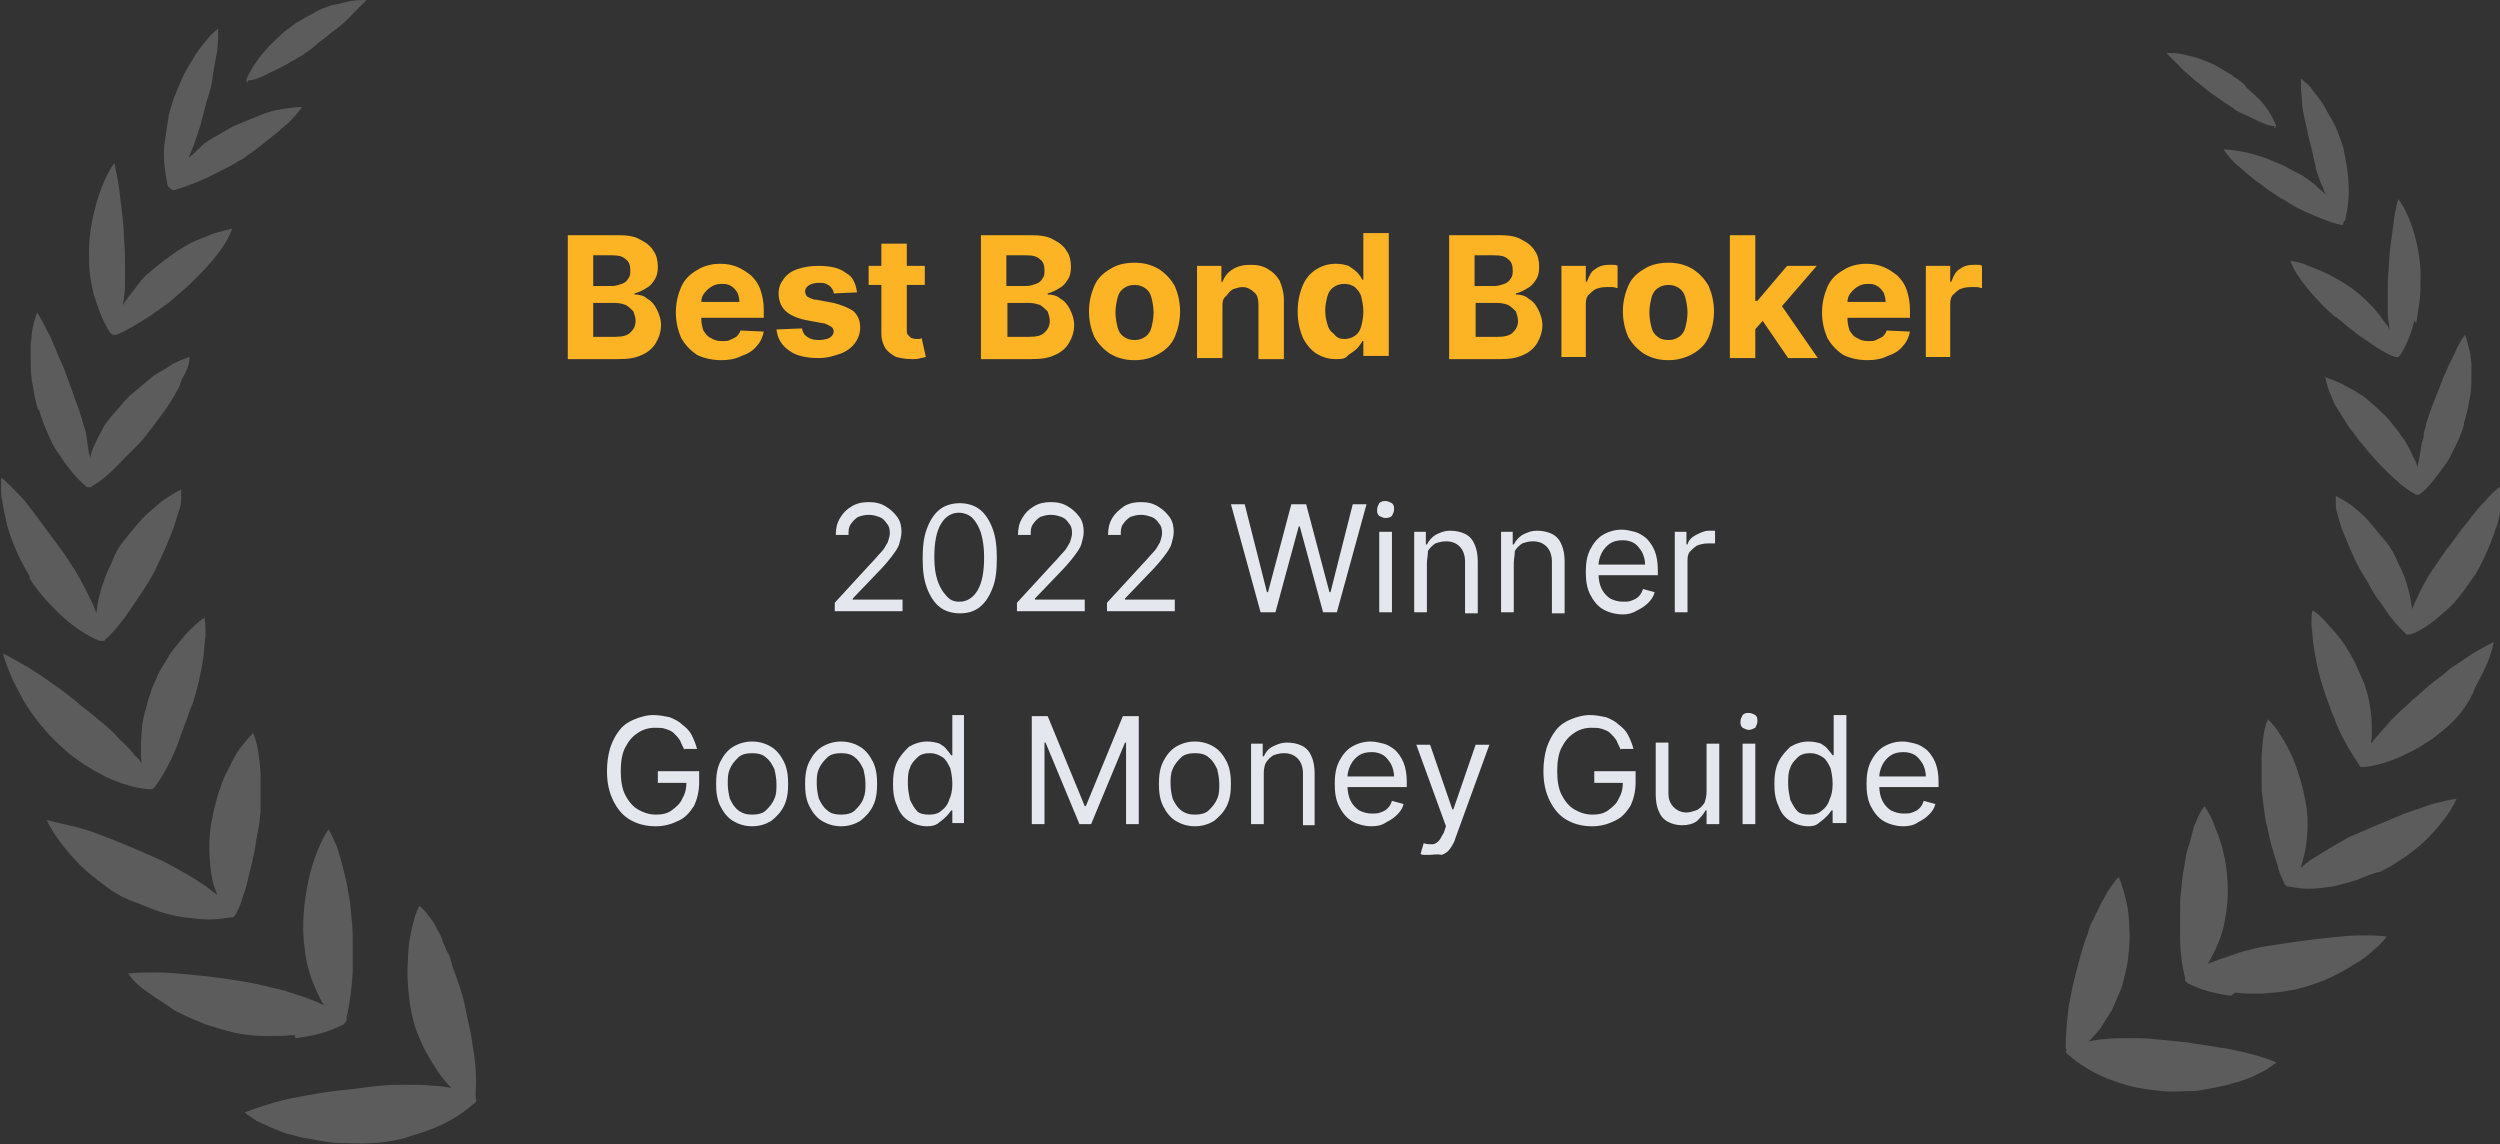 <?xml version="1.0" encoding="utf-8"?>
<!-- Generator: Adobe Illustrator 25.4.1, SVG Export Plug-In . SVG Version: 6.00 Build 0)  -->
<svg version="1.1" id="Layer_1" xmlns="http://www.w3.org/2000/svg" xmlns:xlink="http://www.w3.org/1999/xlink" x="0px" y="0px"
	 viewBox="0 0 236 108" style="enable-background:new 0 0 236 108;" xml:space="preserve">
<rect x="0" y="0" width="236" height="108" fill="#333333" stroke="none"/>
<style type="text/css">
	.st0{opacity:0.2;fill:#FFFFFF;enable-background:new    ;}
	.st1{fill:#FCB425;}
	.st2{fill:#E5E7EE;}
</style>
<path class="st0" d="M45,103.9c0,0-0.2,0.3-0.3,0.3c-1,0.9-2.4,1.8-4,2.4c-0.8,0.3-1.8,0.6-2.7,0.9c-1,0.2-2,0.4-2.9,0.4
	c-1,0.1-2,0-3.1,0c-0.5,0-1.1-0.1-1.7-0.2c-0.6-0.1-1.1-0.2-1.7-0.3c-0.5-0.1-1.1-0.3-1.6-0.4c-0.5-0.2-1-0.4-1.5-0.6
	c-0.4-0.2-0.9-0.4-1.3-0.6c-0.4-0.3-0.8-0.5-1.1-0.8c0.8-0.3,1.7-0.6,2.7-0.9c1-0.3,2.1-0.5,3.2-0.7c1.1-0.2,2.3-0.4,3.4-0.5
	c1.1-0.1,2.3-0.3,3.4-0.4c0.9-0.1,1.8-0.1,2.6-0.1c0.9,0,1.7,0,2.5,0.1c0.6,0,1.1,0.1,1.7,0.2c-0.4-0.4-0.7-0.8-1.1-1.3
	c-0.4-0.6-0.9-1.4-1.3-2.1c-0.4-0.8-0.7-1.5-1-2.3c-0.3-1-0.5-2-0.6-3c-0.1-1.1-0.2-2.1-0.1-3.1c0-1,0.1-2,0.3-2.9
	c0.2-0.9,0.4-1.8,0.8-2.5c0.2,0.2,0.4,0.4,0.6,0.6c0.2,0.3,0.4,0.5,0.6,0.8c0.2,0.3,0.4,0.6,0.5,0.9c0.2,0.3,0.4,0.7,0.5,1.1
	c0.2,0.4,0.3,0.8,0.5,1.1s0.3,0.8,0.4,1.2c0.3,0.8,0.6,1.6,0.8,2.3c0.3,0.8,0.4,1.6,0.6,2.5c0.2,0.9,0.4,1.7,0.5,2.6
	c0.3,1.6,0.4,3.2,0.3,4.5C44.9,103.6,44.9,103.8,45,103.9L45,103.9z M27.9,98c1.7-0.2,3.2-0.6,4.3-1.2c0.1,0,0.3-0.1,0.4-0.3
	c0.1-0.1,0.2-0.3,0.1-0.4c0.3-1.2,0.5-2.8,0.6-4.3c0-0.8,0-1.7,0-2.5s0-1.7-0.1-2.5c-0.1-0.8-0.1-1.6-0.3-2.4
	c-0.1-0.8-0.3-1.6-0.5-2.4c-0.2-0.8-0.4-1.5-0.6-2.1c-0.3-0.6-0.5-1.2-0.8-1.6c-0.4,0.6-0.8,1.4-1.1,2.2c-0.3,0.8-0.6,1.7-0.8,2.7
	c-0.4,1.9-0.6,4-0.4,5.9c0.1,0.8,0.2,1.6,0.4,2.3c0.2,0.8,0.5,1.5,0.8,2.2c0.2,0.4,0.4,0.9,0.7,1.3c-0.4-0.2-0.9-0.4-1.4-0.6
	c-0.8-0.3-1.5-0.5-2.4-0.8c-0.8-0.2-1.7-0.4-2.5-0.6c-2-0.4-4.3-0.7-6.4-0.9c-1.1-0.1-2.1-0.2-3.1-0.2c-1,0-1.9,0-2.7,0.1
	c0.4,0.6,1.1,1.3,1.9,1.8c0.8,0.6,1.7,1.1,2.5,1.7c1,0.5,1.9,0.9,2.9,1.3c1,0.3,1.9,0.6,2.8,0.8c1,0.2,1.9,0.3,2.9,0.3
	c1,0,1.8,0,2.7-0.1L27.9,98z M14.9,86c0.9,0.3,1.7,0.5,2.5,0.6c0.8,0.1,1.7,0.2,2.4,0.2c0.7,0,1.3-0.1,2-0.2c0.1,0,0.3,0,0.3-0.1
	c0.1-0.1,0.2-0.2,0.2-0.3c0.3-0.5,0.5-1.1,0.7-1.8c0.3-0.7,0.4-1.5,0.6-2.2c0.2-0.8,0.4-1.6,0.5-2.3c0.1-0.8,0.3-1.6,0.4-2.3
	c0-0.4,0.1-0.8,0.1-1.1c0-0.4,0-0.8,0-1.2c0-0.8,0-1.6,0-2.3c-0.1-1.5-0.3-2.9-0.7-3.8c-0.5,0.5-1,1.1-1.5,1.8
	c-0.4,0.7-0.8,1.5-1.2,2.3c-0.7,1.7-1.2,3.6-1.4,5.5c-0.1,1.5,0,3.1,0.3,4.5c0.1,0.4,0.3,0.8,0.4,1.2c-0.3-0.3-0.7-0.5-1-0.8
	c-1.2-0.8-2.7-1.7-4.1-2.4c-1.8-0.8-3.8-1.7-5.7-2.4c-1-0.4-1.9-0.7-2.8-0.9s-1.8-0.4-2.5-0.6c0.6,1.3,1.8,2.9,3.2,4.3
	c0.7,0.7,1.5,1.3,2.3,1.9c0.4,0.3,0.8,0.6,1.2,0.8c0.4,0.3,0.8,0.4,1.2,0.6C13.2,85.3,14,85.7,14.9,86L14.9,86z M5.7,70.4
	c0.6,0.6,1.3,1.1,2,1.6c0.4,0.3,0.7,0.4,1.1,0.7c0.4,0.2,0.8,0.4,1.1,0.6c1.5,0.7,2.9,1.1,4.1,1.2c0.1,0,0.2,0,0.3,0
	c0.1,0,0.2-0.1,0.3-0.2c0.7-0.9,1.4-2.2,2-3.6c0.1-0.3,0.3-0.7,0.4-1.1c0.1-0.4,0.3-0.7,0.4-1.1c0.3-0.7,0.5-1.5,0.8-2.1
	c0.4-1.3,0.8-2.9,1-4.4c0.1-0.7,0.1-1.4,0.2-2c0-0.6,0-1.2-0.1-1.7c-0.6,0.4-1.1,0.9-1.7,1.5c-0.5,0.6-1.1,1.3-1.6,2
	c-0.4,0.8-1,1.5-1.3,2.4c-0.2,0.4-0.4,0.8-0.5,1.3c-0.2,0.4-0.3,0.9-0.4,1.3c-0.2,0.7-0.4,1.4-0.4,2.1c-0.1,0.8-0.1,1.5-0.1,2.1
	c0,0.4,0,0.7,0.1,1.1c-0.2-0.3-0.4-0.6-0.7-0.8c-0.4-0.6-1-1.1-1.5-1.6c-0.5-0.6-1.1-1.1-1.7-1.6c-0.4-0.3-0.7-0.6-1.1-0.9
	c-0.4-0.3-0.8-0.6-1.1-0.9c-0.8-0.6-1.6-1.3-2.4-1.8c-0.8-0.6-1.6-1.1-2.4-1.6c-0.8-0.4-1.5-0.9-2.2-1.2C0.4,62.2,0.7,63,1,63.7
	c0.3,0.8,0.8,1.6,1.2,2.4C3.2,67.8,4.5,69.3,5.7,70.4L5.7,70.4z M2.8,54.6c0.4,0.7,1,1.4,1.5,2c0.6,0.6,1.1,1.2,1.7,1.7
	c1.1,1,2.4,1.8,3.4,2.2c0,0,0.1,0,0.3,0c0.1,0,0.2,0,0.2-0.1c0.9-0.8,1.7-1.8,2.5-3c0.4-0.6,0.8-1.2,1.2-1.8
	c0.4-0.6,0.8-1.3,1.1-1.9c0.6-1.2,1.2-2.6,1.7-3.9c0.2-0.7,0.4-1.3,0.6-1.9c0.1-0.3,0.1-0.6,0.1-0.9c0-0.3,0-0.5,0-0.8
	c-0.6,0.3-1.2,0.7-1.8,1.1c-0.6,0.5-1.2,1-1.8,1.6c-0.6,0.6-1.1,1.3-1.7,2s-1,1.5-1.3,2.3c-0.6,1.2-1.1,2.7-1.3,3.9
	c0,0.3-0.1,0.6-0.1,0.8c-0.1-0.3-0.2-0.5-0.3-0.8c-0.6-1.2-1.2-2.5-2-3.7c-0.5-0.8-1-1.5-1.6-2.3c-0.6-0.8-1.1-1.5-1.7-2.3
	c-0.6-0.8-1.1-1.5-1.7-2.1c-0.6-0.6-1.1-1.2-1.7-1.6c0,0.3,0,0.6,0,1c0,0.4,0,0.8,0.1,1.1c0.1,0.8,0.3,1.6,0.5,2.5
	c0.5,1.7,1.3,3.4,2.1,4.7L2.8,54.6z M3.7,38.7c0.2,0.8,0.5,1.5,0.8,2.2c0.3,0.7,0.6,1.4,1.1,2c0.8,1.3,1.7,2.3,2.5,3
	c0,0,0.1,0.1,0.2,0.1c0,0,0.1,0,0.1,0c0,0,0.1,0,0.1,0c0,0,0.1,0,0.2-0.1c1-0.6,2-1.5,2.9-2.5c0.5-0.5,1-1,1.5-1.5
	c0.5-0.5,0.9-1.1,1.3-1.6c0.4-0.5,0.8-1.1,1.2-1.6c0.4-0.6,0.8-1.2,1.1-1.8c0.2-0.3,0.3-0.6,0.4-0.9c0.1-0.3,0.3-0.6,0.4-0.8
	c0.3-0.6,0.4-1.1,0.4-1.5c-0.6,0.2-1.2,0.4-1.8,0.8c-0.3,0.2-0.6,0.4-1,0.6c-0.2,0.1-0.3,0.2-0.5,0.3c-0.2,0.1-0.3,0.3-0.5,0.4
	c-0.6,0.5-1.3,1.1-1.9,1.6c-0.6,0.6-1.1,1.3-1.7,1.9c-0.2,0.3-0.4,0.5-0.6,0.8c-0.2,0.3-0.3,0.6-0.5,0.9c-0.3,0.6-0.6,1.2-0.8,1.8
	c0,0.2-0.1,0.3-0.1,0.5c0-0.2,0-0.3-0.1-0.5c-0.1-0.6-0.2-1.3-0.3-2c-0.1-0.3-0.2-0.7-0.3-1c-0.1-0.3-0.2-0.7-0.3-1
	c-0.3-0.8-0.6-1.6-0.9-2.5c-0.3-0.8-0.6-1.7-1-2.5c-0.2-0.4-0.3-0.8-0.5-1.2c-0.2-0.4-0.3-0.8-0.5-1.1c-0.4-0.8-0.7-1.4-1.1-2
	c-0.2,0.6-0.4,1.2-0.5,2c0,0.4-0.1,0.8-0.1,1.1s0,0.8,0,1.3c0,0.8,0,1.7,0.2,2.5c0.1,0.8,0.3,1.6,0.5,2.3H3.7z M8.9,27.9
	c0.4,1.4,0.9,2.6,1.5,3.5c0.1,0.1,0.2,0.2,0.3,0.2c0.1,0,0.2,0,0.3,0c1-0.4,2.1-1.1,3.2-1.8c0.6-0.4,1.1-0.8,1.7-1.2
	c0.5-0.4,1-0.9,1.5-1.3c1.8-1.6,4-4,4.5-5.7c-0.6,0.1-1.2,0.3-1.9,0.5c-0.6,0.3-1.4,0.5-2.1,0.9c-0.7,0.4-1.4,0.8-2,1.3
	c-0.6,0.4-1.3,1-1.9,1.5c-0.3,0.2-0.4,0.4-0.7,0.7c-0.2,0.3-0.4,0.5-0.6,0.8c-0.4,0.5-0.8,1-1.1,1.5c0,0,0,0,0,0.1c0,0,0,0,0-0.1
	c0.1-0.6,0.2-1.2,0.2-1.9c0-0.3,0-0.6,0-1c0-0.3,0-0.6,0-0.9c0-0.8,0-1.6-0.1-2.5c0-0.8-0.1-1.7-0.2-2.6c-0.1-0.9-0.2-1.6-0.3-2.4
	c-0.1-0.8-0.3-1.5-0.4-2.1c-1.3,1.7-2.4,5.5-2.4,8.3c0,0.8,0,1.5,0.1,2.3c0.1,0.8,0.3,1.5,0.4,2.1L8.9,27.9z M16.2,17.9
	c0,0,0.3,0.1,0.4,0c1-0.3,2.1-0.7,3.3-1.3c0.6-0.3,1.2-0.6,1.8-0.9c0.3-0.2,0.6-0.3,0.8-0.5c0.3-0.1,0.6-0.3,0.8-0.5
	c0.5-0.3,1-0.7,1.5-1.1c0.5-0.4,1-0.8,1.5-1.2c0.4-0.4,1-0.8,1.3-1.2c0.4-0.4,0.7-0.8,0.9-1.1c-0.6,0-1.2,0.1-1.9,0.2
	c-0.7,0.1-1.4,0.3-2.1,0.6c-0.7,0.3-1.5,0.6-2.2,0.9c-0.7,0.3-1.4,0.8-2,1.1c-0.3,0.2-0.5,0.3-0.8,0.5c-0.3,0.2-0.5,0.4-0.7,0.6
	c-0.3,0.3-0.6,0.6-1,0.9c0.2-0.4,0.3-0.8,0.5-1.2c0.1-0.3,0.2-0.6,0.3-0.9c0.1-0.3,0.2-0.6,0.3-0.9c0.2-0.8,0.4-1.5,0.6-2.3
	C19.8,8.7,20,8,20.1,7.1s0.3-1.6,0.4-2.3c0.1-0.8,0.1-1.5,0.1-2.1c-0.4,0.3-0.8,0.7-1.2,1.2c-0.4,0.5-0.9,1.1-1.2,1.7
	c-0.4,0.6-0.8,1.3-1.1,2c-0.3,0.7-0.6,1.4-0.8,2c-0.1,0.3-0.2,0.7-0.3,1c-0.1,0.3-0.1,0.7-0.2,1.1c-0.1,0.7-0.2,1.4-0.3,2.1
	c-0.1,1.3,0.1,2.6,0.3,3.6c0,0.1,0.1,0.3,0.2,0.3L16.2,17.9z M23.4,7.6c0.5,0,1.3-0.3,2.2-0.8c0.4-0.2,0.9-0.4,1.4-0.7
	c0.3-0.1,0.4-0.3,0.7-0.4c0.3-0.1,0.4-0.3,0.7-0.4C29,4.9,29.6,4.5,30.1,4c0.6-0.4,1.1-0.9,1.7-1.3c0.6-0.5,1.1-0.9,1.5-1.4
	c0.4-0.4,0.9-0.9,1.3-1.3c-0.4,0-1,0-1.5,0.1c-0.6,0.1-1.1,0.3-1.8,0.4c-0.6,0.2-1.2,0.4-1.8,0.8c-0.6,0.3-1.1,0.6-1.6,0.9
	c-0.3,0.2-0.5,0.4-0.8,0.6c-0.3,0.2-0.5,0.4-0.7,0.6c-0.4,0.4-0.9,0.8-1.3,1.3c-0.8,0.9-1.4,1.8-1.8,2.7c-0.1,0.2,0,0.4,0.1,0.4V7.6
	z"/>
<path class="st1" d="M53.6,33.8V22.2h4.7c0.9,0,1.6,0.1,2.1,0.4c0.6,0.3,1,0.6,1.3,1.1c0.3,0.4,0.4,1,0.4,1.5c0,0.5-0.1,0.9-0.3,1.2
	c-0.2,0.3-0.4,0.6-0.8,0.8c-0.3,0.2-0.7,0.4-1.1,0.5v0.1c0.4,0,0.9,0.1,1.2,0.4c0.4,0.2,0.7,0.6,0.9,1c0.2,0.4,0.4,0.9,0.4,1.5
	c0,0.6-0.2,1.2-0.5,1.7c-0.3,0.5-0.8,0.9-1.3,1.1c-0.6,0.3-1.3,0.4-2.2,0.4H53.6z M56,31.8h2c0.7,0,1.2-0.1,1.5-0.4
	c0.3-0.3,0.5-0.6,0.5-1.1c0-0.3-0.1-0.6-0.2-0.9c-0.2-0.2-0.4-0.4-0.7-0.6c-0.3-0.1-0.6-0.2-1-0.2H56V31.8z M56,27h1.8
	c0.3,0,0.6-0.1,0.9-0.2c0.3-0.1,0.5-0.3,0.6-0.5c0.2-0.2,0.2-0.5,0.2-0.8c0-0.4-0.1-0.8-0.4-1c-0.3-0.3-0.7-0.4-1.3-0.4H56V27z
	 M68.1,34c-0.9,0-1.7-0.2-2.3-0.5c-0.6-0.4-1.1-0.9-1.5-1.6c-0.3-0.7-0.5-1.5-0.5-2.4c0-0.9,0.2-1.7,0.5-2.4
	c0.3-0.7,0.8-1.2,1.5-1.6c0.6-0.4,1.4-0.6,2.2-0.6c0.6,0,1.1,0.1,1.6,0.3c0.5,0.2,0.9,0.5,1.3,0.8c0.4,0.4,0.7,0.8,0.9,1.4
	c0.2,0.6,0.3,1.2,0.3,1.9v0.7h-7.4v-1.5h5.1c0-0.3-0.1-0.7-0.2-0.9c-0.2-0.3-0.4-0.5-0.6-0.6c-0.3-0.2-0.6-0.2-0.9-0.2
	c-0.4,0-0.7,0.1-1,0.3c-0.3,0.2-0.5,0.4-0.7,0.7c-0.2,0.3-0.2,0.6-0.2,0.9v1.4c0,0.4,0.1,0.8,0.2,1.1c0.2,0.3,0.4,0.6,0.7,0.7
	c0.3,0.2,0.6,0.3,1.1,0.3c0.3,0,0.5,0,0.7-0.1c0.2-0.1,0.4-0.2,0.6-0.3c0.2-0.2,0.3-0.3,0.4-0.6l2.2,0.1c-0.1,0.5-0.3,1-0.7,1.4
	c-0.3,0.4-0.8,0.7-1.4,0.9C69.4,33.9,68.8,34,68.1,34z M80.9,27.6l-2.2,0.1c0-0.2-0.1-0.4-0.2-0.5c-0.1-0.2-0.3-0.3-0.5-0.4
	c-0.2-0.1-0.4-0.1-0.7-0.1c-0.4,0-0.7,0.1-0.9,0.2c-0.3,0.2-0.4,0.4-0.4,0.6c0,0.2,0.1,0.4,0.2,0.5c0.2,0.1,0.5,0.3,0.9,0.3l1.6,0.3
	c0.8,0.2,1.5,0.5,1.9,0.8c0.4,0.4,0.6,0.9,0.6,1.5c0,0.6-0.2,1.1-0.5,1.5c-0.3,0.4-0.8,0.8-1.4,1c-0.6,0.2-1.2,0.4-2,0.4
	c-1.2,0-2.1-0.2-2.8-0.7c-0.7-0.5-1.1-1.1-1.2-2l2.4-0.1c0.1,0.4,0.2,0.6,0.5,0.8c0.3,0.2,0.6,0.3,1.1,0.3c0.4,0,0.8-0.1,1-0.2
	c0.3-0.2,0.4-0.4,0.4-0.6c0-0.2-0.1-0.4-0.3-0.5c-0.2-0.1-0.5-0.3-0.8-0.3L76,30.2c-0.9-0.2-1.5-0.5-1.9-0.9c-0.4-0.4-0.6-1-0.6-1.6
	c0-0.6,0.2-1,0.5-1.4c0.3-0.4,0.7-0.7,1.3-0.9c0.6-0.2,1.2-0.3,2-0.3c1.1,0,2,0.2,2.6,0.7C80.5,26.1,80.8,26.8,80.9,27.6z
	 M87.3,25.1v1.8H82v-1.8H87.3z M83.2,23h2.4v8.1c0,0.2,0,0.4,0.1,0.5c0.1,0.1,0.2,0.2,0.3,0.3c0.1,0,0.3,0.1,0.4,0.1
	c0.1,0,0.2,0,0.3,0c0.1,0,0.2,0,0.3-0.1l0.4,1.8c-0.1,0-0.3,0.1-0.5,0.1c-0.2,0.1-0.5,0.1-0.8,0.1c-0.6,0-1.1-0.1-1.5-0.2
	c-0.4-0.2-0.8-0.5-1-0.8s-0.4-0.8-0.4-1.4V23z M92.6,33.8V22.2h4.7c0.9,0,1.6,0.1,2.1,0.4c0.6,0.3,1,0.6,1.3,1.1
	c0.3,0.4,0.4,1,0.4,1.5c0,0.5-0.1,0.9-0.3,1.2c-0.2,0.3-0.4,0.6-0.8,0.8c-0.3,0.2-0.7,0.4-1.1,0.5v0.1c0.4,0,0.9,0.1,1.2,0.4
	c0.4,0.2,0.7,0.6,0.9,1c0.2,0.4,0.4,0.9,0.4,1.5c0,0.6-0.2,1.2-0.5,1.7c-0.3,0.5-0.8,0.9-1.3,1.1c-0.6,0.3-1.3,0.4-2.2,0.4H92.6z
	 M95.1,31.8h2c0.7,0,1.2-0.1,1.5-0.4c0.3-0.3,0.5-0.6,0.5-1.1c0-0.3-0.1-0.6-0.2-0.9c-0.2-0.2-0.4-0.4-0.7-0.6
	c-0.3-0.1-0.6-0.2-1-0.2h-2.1V31.8z M95.1,27h1.8c0.3,0,0.6-0.1,0.9-0.2c0.3-0.1,0.5-0.3,0.6-0.5c0.2-0.2,0.2-0.5,0.2-0.8
	c0-0.4-0.1-0.8-0.4-1c-0.3-0.3-0.7-0.4-1.3-0.4h-1.9V27z M107.1,34c-0.9,0-1.6-0.2-2.3-0.6c-0.6-0.4-1.1-0.9-1.5-1.6
	c-0.3-0.7-0.5-1.5-0.5-2.4c0-0.9,0.2-1.7,0.5-2.4c0.3-0.7,0.8-1.2,1.5-1.6c0.6-0.4,1.4-0.6,2.3-0.6c0.9,0,1.6,0.2,2.3,0.6
	c0.6,0.4,1.1,0.9,1.5,1.6c0.3,0.7,0.5,1.5,0.5,2.4c0,0.9-0.2,1.7-0.5,2.4c-0.3,0.7-0.8,1.2-1.5,1.6C108.7,33.8,108,34,107.1,34z
	 M107.1,32.1c0.4,0,0.7-0.1,1-0.3c0.3-0.2,0.5-0.5,0.6-0.9c0.1-0.4,0.2-0.9,0.2-1.4s-0.1-1-0.2-1.4c-0.1-0.4-0.3-0.7-0.6-0.9
	c-0.3-0.2-0.6-0.3-1-0.3c-0.4,0-0.7,0.1-1,0.3c-0.3,0.2-0.5,0.5-0.6,0.9c-0.1,0.4-0.2,0.9-0.2,1.4s0.1,1,0.2,1.4
	c0.1,0.4,0.3,0.7,0.6,0.9C106.4,32,106.7,32.1,107.1,32.1z M115.4,28.8v5H113v-8.7h2.3v1.5h0.1c0.2-0.5,0.5-0.9,1-1.2
	c0.5-0.3,1-0.4,1.7-0.4c0.6,0,1.1,0.1,1.6,0.4c0.5,0.3,0.8,0.6,1.1,1.1c0.2,0.5,0.4,1.1,0.4,1.8v5.6h-2.4v-5.1c0-0.5-0.1-1-0.4-1.2
	c-0.3-0.3-0.7-0.5-1.1-0.5c-0.3,0-0.6,0.1-0.9,0.2c-0.2,0.1-0.4,0.3-0.6,0.6C115.5,28.1,115.4,28.4,115.4,28.8z M126.1,33.9
	c-0.7,0-1.3-0.2-1.8-0.5c-0.5-0.3-1-0.9-1.3-1.5c-0.3-0.7-0.5-1.5-0.5-2.5c0-1,0.2-1.8,0.5-2.5c0.3-0.7,0.8-1.2,1.3-1.5
	c0.5-0.3,1.1-0.5,1.8-0.5c0.5,0,0.9,0.1,1.2,0.2c0.3,0.2,0.6,0.4,0.8,0.6c0.2,0.2,0.4,0.5,0.5,0.7h0.1v-4.4h2.4v11.6h-2.4v-1.4h-0.1
	c-0.1,0.2-0.3,0.5-0.5,0.7c-0.2,0.2-0.5,0.4-0.8,0.6C127,33.9,126.6,33.9,126.1,33.9z M126.9,32c0.4,0,0.7-0.1,1-0.3
	c0.3-0.2,0.5-0.5,0.6-0.9c0.1-0.4,0.2-0.8,0.2-1.4c0-0.5-0.1-1-0.2-1.4c-0.1-0.4-0.4-0.7-0.6-0.9c-0.3-0.2-0.6-0.3-1-0.3
	c-0.4,0-0.7,0.1-1,0.3c-0.3,0.2-0.5,0.5-0.6,0.9c-0.1,0.4-0.2,0.8-0.2,1.3c0,0.5,0.1,1,0.2,1.3c0.1,0.4,0.3,0.7,0.6,0.9
	C126.2,31.9,126.5,32,126.9,32z M136.8,33.8V22.2h4.7c0.9,0,1.6,0.1,2.1,0.4c0.6,0.3,1,0.6,1.3,1.1c0.3,0.4,0.4,1,0.4,1.5
	c0,0.5-0.1,0.9-0.3,1.2c-0.2,0.3-0.4,0.6-0.8,0.8c-0.3,0.2-0.7,0.4-1.1,0.5v0.1c0.4,0,0.9,0.1,1.2,0.4c0.4,0.2,0.7,0.6,0.9,1
	c0.2,0.4,0.4,0.9,0.4,1.5c0,0.6-0.2,1.2-0.5,1.7c-0.3,0.5-0.8,0.9-1.3,1.1c-0.6,0.3-1.3,0.4-2.2,0.4H136.8z M139.3,31.8h2
	c0.7,0,1.2-0.1,1.5-0.4c0.3-0.3,0.5-0.6,0.5-1.1c0-0.3-0.1-0.6-0.2-0.9c-0.2-0.2-0.4-0.4-0.7-0.6c-0.3-0.1-0.6-0.2-1-0.2h-2.1V31.8z
	 M139.3,27h1.8c0.3,0,0.6-0.1,0.9-0.2c0.3-0.1,0.5-0.3,0.6-0.5c0.2-0.2,0.2-0.5,0.2-0.8c0-0.4-0.1-0.8-0.4-1
	c-0.3-0.3-0.7-0.4-1.3-0.4h-1.9V27z M147.4,33.8v-8.7h2.3v1.5h0.1c0.2-0.5,0.4-1,0.8-1.2c0.4-0.3,0.8-0.4,1.3-0.4c0.1,0,0.3,0,0.4,0
	c0.1,0,0.3,0,0.4,0.1v2.1c-0.1,0-0.3-0.1-0.5-0.1c-0.2,0-0.4,0-0.6,0c-0.4,0-0.7,0.1-1,0.2c-0.3,0.2-0.5,0.4-0.7,0.6
	c-0.2,0.3-0.2,0.6-0.2,0.9v4.9H147.4z M157.5,34c-0.9,0-1.6-0.2-2.3-0.6c-0.6-0.4-1.1-0.9-1.5-1.6c-0.3-0.7-0.5-1.5-0.5-2.4
	c0-0.9,0.2-1.7,0.5-2.4c0.3-0.7,0.8-1.2,1.5-1.6c0.6-0.4,1.4-0.6,2.3-0.6c0.9,0,1.6,0.2,2.3,0.6c0.6,0.4,1.1,0.9,1.5,1.6
	c0.3,0.7,0.5,1.5,0.5,2.4c0,0.9-0.2,1.7-0.5,2.4c-0.3,0.7-0.8,1.2-1.5,1.6C159.1,33.8,158.3,34,157.5,34z M157.5,32.1
	c0.4,0,0.7-0.1,1-0.3c0.3-0.2,0.5-0.5,0.6-0.9c0.1-0.4,0.2-0.9,0.2-1.4s-0.1-1-0.2-1.4c-0.1-0.4-0.3-0.7-0.6-0.9
	c-0.3-0.2-0.6-0.3-1-0.3c-0.4,0-0.7,0.1-1,0.3c-0.3,0.2-0.5,0.5-0.6,0.9c-0.1,0.4-0.2,0.9-0.2,1.4s0.1,1,0.2,1.4
	c0.1,0.4,0.3,0.7,0.6,0.9C156.7,32,157.1,32.1,157.5,32.1z M165.5,31.3l0-2.9h0.4l2.8-3.3h2.8l-3.8,4.4h-0.6L165.5,31.3z
	 M163.3,33.8V22.2h2.4v11.6H163.3z M168.8,33.8l-2.6-3.8l1.6-1.7l3.8,5.5H168.8z M176.3,34c-0.9,0-1.7-0.2-2.3-0.5
	c-0.6-0.4-1.1-0.9-1.5-1.6c-0.3-0.7-0.5-1.5-0.5-2.4c0-0.9,0.2-1.7,0.5-2.4c0.3-0.7,0.8-1.2,1.5-1.6c0.6-0.4,1.4-0.6,2.2-0.6
	c0.6,0,1.1,0.1,1.6,0.3c0.5,0.2,0.9,0.5,1.3,0.8c0.4,0.4,0.7,0.8,0.9,1.4c0.2,0.6,0.3,1.2,0.3,1.9v0.7h-7.4v-1.5h5.1
	c0-0.3-0.1-0.7-0.2-0.9c-0.2-0.3-0.4-0.5-0.6-0.6c-0.3-0.2-0.6-0.2-0.9-0.2c-0.4,0-0.7,0.1-1,0.3c-0.3,0.2-0.5,0.4-0.7,0.7
	c-0.2,0.3-0.2,0.6-0.2,0.9v1.4c0,0.4,0.1,0.8,0.2,1.1c0.2,0.3,0.4,0.6,0.7,0.7c0.3,0.2,0.6,0.3,1.1,0.3c0.3,0,0.5,0,0.7-0.1
	c0.2-0.1,0.4-0.2,0.6-0.3c0.2-0.2,0.3-0.3,0.4-0.6l2.2,0.1c-0.1,0.5-0.3,1-0.7,1.4c-0.3,0.4-0.8,0.7-1.4,0.9
	C177.6,33.9,177,34,176.3,34z M181.8,33.8v-8.7h2.3v1.5h0.1c0.2-0.5,0.4-1,0.8-1.2c0.4-0.3,0.8-0.4,1.3-0.4c0.1,0,0.3,0,0.4,0
	c0.1,0,0.3,0,0.4,0.1v2.1c-0.1,0-0.3-0.1-0.5-0.1c-0.2,0-0.4,0-0.6,0c-0.4,0-0.7,0.1-1,0.2c-0.3,0.2-0.5,0.4-0.7,0.6
	c-0.2,0.3-0.2,0.6-0.2,0.9v4.9H181.8z"/>
<path class="st2" d="M78.8,57.8v-0.9l3.4-3.7c0.4-0.4,0.7-0.8,1-1.1c0.3-0.3,0.4-0.6,0.6-0.9c0.1-0.3,0.2-0.6,0.2-0.9
	c0-0.4-0.1-0.7-0.3-0.9c-0.2-0.3-0.4-0.5-0.7-0.6c-0.3-0.1-0.6-0.2-1-0.2c-0.4,0-0.7,0.1-1,0.2c-0.3,0.2-0.5,0.4-0.7,0.7
	c-0.2,0.3-0.2,0.6-0.2,1h-1.2c0-0.6,0.1-1.1,0.4-1.6c0.3-0.5,0.6-0.8,1.1-1.1c0.5-0.3,1-0.4,1.6-0.4c0.6,0,1.1,0.1,1.6,0.4
	s0.8,0.6,1.1,1c0.3,0.4,0.4,0.9,0.4,1.4c0,0.4-0.1,0.7-0.2,1.1c-0.1,0.4-0.4,0.8-0.7,1.2c-0.3,0.4-0.8,1-1.4,1.6l-2.3,2.4v0.1h4.7
	v1.1H78.8z M90.6,57.9c-0.7,0-1.4-0.2-1.9-0.6c-0.5-0.4-0.9-1-1.2-1.8c-0.3-0.8-0.4-1.7-0.4-2.8c0-1.1,0.1-2,0.4-2.8
	c0.3-0.8,0.7-1.4,1.2-1.8c0.5-0.4,1.2-0.6,1.9-0.6c0.7,0,1.4,0.2,1.9,0.6c0.5,0.4,0.9,1,1.2,1.8c0.3,0.8,0.4,1.7,0.4,2.8
	c0,1.1-0.1,2.1-0.4,2.8c-0.3,0.8-0.7,1.4-1.2,1.8C92,57.7,91.4,57.9,90.6,57.9z M90.6,56.8c0.7,0,1.3-0.4,1.7-1.1
	c0.4-0.7,0.6-1.7,0.6-3.1c0-0.9-0.1-1.6-0.3-2.3c-0.2-0.6-0.5-1.1-0.8-1.4c-0.3-0.3-0.8-0.5-1.3-0.5c-0.7,0-1.3,0.4-1.7,1.1
	c-0.4,0.7-0.6,1.7-0.6,3.1c0,0.9,0.1,1.6,0.3,2.2c0.2,0.6,0.5,1.1,0.8,1.4C89.7,56.7,90.1,56.8,90.6,56.8z M96,57.8v-0.9l3.4-3.7
	c0.4-0.4,0.7-0.8,1-1.1c0.3-0.3,0.4-0.6,0.6-0.9c0.1-0.3,0.2-0.6,0.2-0.9c0-0.4-0.1-0.7-0.3-0.9c-0.2-0.3-0.4-0.5-0.7-0.6
	c-0.3-0.1-0.6-0.2-1-0.2c-0.4,0-0.7,0.1-1,0.2c-0.3,0.2-0.5,0.4-0.7,0.7c-0.2,0.3-0.2,0.6-0.2,1h-1.2c0-0.6,0.1-1.1,0.4-1.6
	c0.3-0.5,0.6-0.8,1.1-1.1c0.5-0.3,1-0.4,1.6-0.4c0.6,0,1.1,0.1,1.6,0.4s0.8,0.6,1.1,1c0.3,0.4,0.4,0.9,0.4,1.4
	c0,0.4-0.1,0.7-0.2,1.1c-0.1,0.4-0.4,0.8-0.7,1.2c-0.3,0.4-0.8,1-1.4,1.6l-2.3,2.4v0.1h4.7v1.1H96z M104.5,57.8v-0.9l3.4-3.7
	c0.4-0.4,0.7-0.8,1-1.1c0.3-0.3,0.4-0.6,0.6-0.9c0.1-0.3,0.2-0.6,0.2-0.9c0-0.4-0.1-0.7-0.3-0.9c-0.2-0.3-0.4-0.5-0.7-0.6
	c-0.3-0.1-0.6-0.2-1-0.2c-0.4,0-0.7,0.1-1,0.2c-0.3,0.2-0.5,0.4-0.7,0.7c-0.2,0.3-0.2,0.6-0.2,1h-1.2c0-0.6,0.1-1.1,0.4-1.6
	c0.3-0.5,0.7-0.8,1.1-1.1c0.5-0.3,1-0.4,1.6-0.4c0.6,0,1.1,0.1,1.6,0.4c0.5,0.3,0.8,0.6,1.1,1c0.3,0.4,0.4,0.9,0.4,1.4
	c0,0.4-0.1,0.7-0.2,1.1c-0.1,0.4-0.4,0.8-0.7,1.2c-0.3,0.4-0.8,1-1.4,1.6l-2.3,2.4v0.1h4.7v1.1H104.5z M119,57.8l-2.8-10.2h1.3
	l2.1,8.3h0.1l2.2-8.3h1.4l2.2,8.3h0.1l2.1-8.3h1.3l-2.8,10.2h-1.3l-2.2-8.1h-0.1l-2.2,8.1H119z M130.2,57.8v-7.6h1.2v7.6H130.2z
	 M130.8,48.9c-0.2,0-0.4-0.1-0.6-0.2c-0.2-0.2-0.2-0.3-0.2-0.6c0-0.2,0.1-0.4,0.2-0.6c0.2-0.2,0.4-0.2,0.6-0.2
	c0.2,0,0.4,0.1,0.6,0.2c0.2,0.2,0.2,0.3,0.2,0.6c0,0.2-0.1,0.4-0.2,0.6C131.3,48.8,131.1,48.9,130.8,48.9z M134.7,53.2v4.6h-1.2
	v-7.6h1.1v1.2h0.1c0.2-0.4,0.5-0.7,0.8-0.9c0.4-0.2,0.8-0.4,1.4-0.4c0.5,0,1,0.1,1.4,0.3c0.4,0.2,0.7,0.5,0.9,1
	c0.2,0.4,0.3,1,0.3,1.6v4.9h-1.2V53c0-0.6-0.2-1.1-0.5-1.4c-0.3-0.3-0.7-0.5-1.3-0.5c-0.4,0-0.7,0.1-1,0.2c-0.3,0.2-0.5,0.4-0.7,0.7
	C134.8,52.4,134.7,52.8,134.7,53.2z M142.9,53.2v4.6h-1.2v-7.6h1.1v1.2h0.1c0.2-0.4,0.5-0.7,0.8-0.9c0.4-0.2,0.8-0.4,1.4-0.4
	c0.5,0,1,0.1,1.4,0.3c0.4,0.2,0.7,0.5,0.9,1c0.2,0.4,0.3,1,0.3,1.6v4.9h-1.2V53c0-0.6-0.2-1.1-0.5-1.4c-0.3-0.3-0.7-0.5-1.3-0.5
	c-0.4,0-0.7,0.1-1,0.2c-0.3,0.2-0.5,0.4-0.7,0.7C143,52.4,142.9,52.8,142.9,53.2z M153.2,58c-0.7,0-1.4-0.2-1.9-0.5
	c-0.5-0.3-0.9-0.8-1.2-1.4c-0.3-0.6-0.4-1.3-0.4-2.1s0.1-1.5,0.4-2.1c0.3-0.6,0.7-1.1,1.2-1.4c0.5-0.3,1.1-0.5,1.8-0.5
	c0.4,0,0.8,0.1,1.2,0.2c0.4,0.1,0.7,0.3,1.1,0.6c0.3,0.3,0.6,0.7,0.8,1.2c0.2,0.5,0.3,1.1,0.3,1.8v0.5h-5.9v-1h4.7
	c0-0.4-0.1-0.8-0.3-1.2c-0.2-0.3-0.4-0.6-0.7-0.8c-0.3-0.2-0.7-0.3-1.1-0.3c-0.5,0-0.9,0.1-1.2,0.3c-0.3,0.2-0.6,0.5-0.8,0.9
	c-0.2,0.4-0.3,0.8-0.3,1.2v0.7c0,0.6,0.1,1.1,0.3,1.5c0.2,0.4,0.5,0.7,0.8,0.9c0.4,0.2,0.8,0.3,1.2,0.3c0.3,0,0.6,0,0.8-0.1
	c0.3-0.1,0.5-0.2,0.7-0.4c0.2-0.2,0.3-0.4,0.4-0.7l1.1,0.3c-0.1,0.4-0.3,0.7-0.6,1c-0.3,0.3-0.6,0.5-1,0.7
	C154.1,57.9,153.7,58,153.2,58z M158.1,57.8v-7.6h1.1v1.2h0.1c0.1-0.4,0.4-0.7,0.8-0.9c0.4-0.2,0.8-0.4,1.2-0.4c0.1,0,0.2,0,0.3,0
	c0.1,0,0.2,0,0.3,0v1.2c0,0-0.1,0-0.3,0c-0.1,0-0.3,0-0.4,0c-0.4,0-0.7,0.1-1,0.2c-0.3,0.2-0.5,0.4-0.7,0.6
	c-0.2,0.3-0.2,0.6-0.2,0.9v4.8H158.1z M64.6,70.8c-0.1-0.3-0.3-0.6-0.4-0.9c-0.2-0.3-0.4-0.5-0.6-0.7c-0.2-0.2-0.5-0.3-0.8-0.4
	c-0.3-0.1-0.6-0.1-1-0.1c-0.6,0-1.2,0.2-1.6,0.5c-0.5,0.3-0.9,0.8-1.2,1.4c-0.3,0.6-0.4,1.4-0.4,2.2s0.1,1.6,0.4,2.2
	c0.3,0.6,0.7,1.1,1.2,1.4c0.5,0.3,1.1,0.5,1.7,0.5c0.6,0,1.1-0.1,1.5-0.4c0.4-0.3,0.8-0.6,1-1.1c0.3-0.5,0.4-1,0.4-1.6l0.4,0.1h-3.1
	v-1.1H66v1.1c0,0.8-0.2,1.6-0.5,2.2c-0.4,0.6-0.8,1.1-1.5,1.4c-0.6,0.3-1.3,0.5-2.1,0.5c-0.9,0-1.7-0.2-2.4-0.6
	c-0.7-0.4-1.2-1-1.6-1.8c-0.4-0.8-0.6-1.7-0.6-2.8c0-0.8,0.1-1.5,0.3-2.2c0.2-0.6,0.5-1.2,0.9-1.7c0.4-0.5,0.9-0.8,1.4-1
	c0.5-0.2,1.1-0.4,1.8-0.4c0.5,0,1,0.1,1.5,0.2c0.5,0.2,0.9,0.4,1.2,0.7c0.4,0.3,0.7,0.6,0.9,1c0.2,0.4,0.4,0.9,0.5,1.3H64.6z M71,78
	c-0.7,0-1.3-0.2-1.8-0.5c-0.5-0.3-0.9-0.8-1.2-1.4c-0.3-0.6-0.4-1.3-0.4-2.1c0-0.8,0.1-1.5,0.4-2.1c0.3-0.6,0.7-1.1,1.2-1.4
	c0.5-0.3,1.1-0.5,1.8-0.5s1.3,0.2,1.8,0.5c0.5,0.3,0.9,0.8,1.2,1.4c0.3,0.6,0.4,1.3,0.4,2.1c0,0.8-0.1,1.5-0.4,2.1
	c-0.3,0.6-0.7,1-1.2,1.4C72.3,77.8,71.7,78,71,78z M71,76.9c0.5,0,1-0.1,1.3-0.4c0.3-0.3,0.6-0.6,0.8-1.1c0.2-0.4,0.2-0.9,0.2-1.4
	s-0.1-1-0.2-1.4c-0.2-0.4-0.4-0.8-0.8-1.1c-0.3-0.3-0.8-0.4-1.3-0.4c-0.5,0-1,0.1-1.3,0.4c-0.3,0.3-0.6,0.6-0.8,1.1
	c-0.2,0.4-0.2,0.9-0.2,1.4s0.1,1,0.2,1.4c0.2,0.4,0.4,0.8,0.8,1.1C70.1,76.8,70.5,76.9,71,76.9z M79.4,78c-0.7,0-1.3-0.2-1.8-0.5
	c-0.5-0.3-0.9-0.8-1.2-1.4c-0.3-0.6-0.4-1.3-0.4-2.1c0-0.8,0.1-1.5,0.4-2.1c0.3-0.6,0.7-1.1,1.2-1.4c0.5-0.3,1.1-0.5,1.8-0.5
	s1.3,0.2,1.8,0.5c0.5,0.3,0.9,0.8,1.2,1.4c0.3,0.6,0.4,1.3,0.4,2.1c0,0.8-0.1,1.5-0.4,2.1c-0.3,0.6-0.7,1-1.2,1.4
	C80.7,77.8,80.1,78,79.4,78z M79.4,76.9c0.5,0,1-0.1,1.3-0.4c0.3-0.3,0.6-0.6,0.8-1.1s0.2-0.9,0.2-1.4s-0.1-1-0.2-1.4
	c-0.2-0.4-0.4-0.8-0.8-1.1c-0.3-0.3-0.8-0.4-1.3-0.4c-0.5,0-1,0.1-1.3,0.4c-0.3,0.3-0.6,0.6-0.8,1.1c-0.2,0.4-0.2,0.9-0.2,1.4
	s0.1,1,0.2,1.4c0.2,0.4,0.4,0.8,0.8,1.1C78.4,76.8,78.9,76.9,79.4,76.9z M87.5,78c-0.6,0-1.2-0.2-1.7-0.5c-0.5-0.3-0.9-0.8-1.1-1.4
	c-0.3-0.6-0.4-1.3-0.4-2.1c0-0.8,0.1-1.5,0.4-2.1c0.3-0.6,0.7-1,1.1-1.4c0.5-0.3,1.1-0.5,1.7-0.5c0.5,0,0.9,0.1,1.2,0.2
	c0.3,0.2,0.5,0.3,0.7,0.6c0.2,0.2,0.3,0.4,0.4,0.5h0.1v-3.8H91v10.2h-1.1v-1.2h-0.1c-0.1,0.1-0.2,0.3-0.4,0.5
	c-0.2,0.2-0.4,0.4-0.7,0.6C88.4,77.9,88,78,87.5,78z M87.7,76.9c0.5,0,0.9-0.1,1.2-0.4c0.3-0.2,0.6-0.6,0.7-1
	c0.2-0.4,0.3-0.9,0.3-1.5c0-0.6-0.1-1.1-0.2-1.5c-0.2-0.4-0.4-0.8-0.7-1c-0.3-0.2-0.7-0.4-1.2-0.4c-0.5,0-0.9,0.1-1.2,0.4
	c-0.3,0.3-0.6,0.6-0.7,1c-0.2,0.4-0.2,0.9-0.2,1.5c0,0.5,0.1,1,0.2,1.5c0.2,0.4,0.4,0.8,0.7,1.1C86.8,76.8,87.2,76.9,87.7,76.9z
	 M97.4,67.6h1.5l3.5,8.5h0.1l3.5-8.5h1.5v10.2h-1.2v-7.7h-0.1l-3.2,7.7h-1.1l-3.2-7.7h-0.1v7.7h-1.2V67.6z M112.8,78
	c-0.7,0-1.3-0.2-1.8-0.5c-0.5-0.3-0.9-0.8-1.2-1.4c-0.3-0.6-0.4-1.3-0.4-2.1c0-0.8,0.1-1.5,0.4-2.1c0.3-0.6,0.7-1.1,1.2-1.4
	c0.5-0.3,1.1-0.5,1.8-0.5c0.7,0,1.3,0.2,1.8,0.5c0.5,0.3,0.9,0.8,1.2,1.4c0.3,0.6,0.4,1.3,0.4,2.1c0,0.8-0.1,1.5-0.4,2.1
	c-0.3,0.6-0.7,1-1.2,1.4C114.1,77.8,113.5,78,112.8,78z M112.8,76.9c0.5,0,1-0.1,1.3-0.4c0.3-0.3,0.6-0.6,0.8-1.1
	c0.2-0.4,0.2-0.9,0.2-1.4s-0.1-1-0.2-1.4c-0.2-0.4-0.4-0.8-0.8-1.1c-0.3-0.3-0.8-0.4-1.3-0.4c-0.5,0-1,0.1-1.3,0.4
	c-0.3,0.3-0.6,0.6-0.8,1.1c-0.2,0.4-0.2,0.9-0.2,1.4s0.1,1,0.2,1.4c0.2,0.4,0.4,0.8,0.8,1.1C111.9,76.8,112.3,76.9,112.8,76.9z
	 M119.3,73.2v4.6h-1.2v-7.6h1.1v1.2h0.1c0.2-0.4,0.4-0.7,0.8-0.9c0.4-0.2,0.8-0.4,1.4-0.4c0.5,0,1,0.1,1.4,0.3
	c0.4,0.2,0.7,0.5,0.9,1c0.2,0.4,0.3,1,0.3,1.6v4.9H123V73c0-0.6-0.2-1.1-0.5-1.4c-0.3-0.3-0.7-0.5-1.3-0.5c-0.4,0-0.7,0.1-1,0.2
	c-0.3,0.2-0.5,0.4-0.7,0.7C119.3,72.4,119.3,72.8,119.3,73.2z M129.5,78c-0.7,0-1.4-0.2-1.9-0.5c-0.5-0.3-0.9-0.8-1.2-1.4
	c-0.3-0.6-0.4-1.3-0.4-2.1c0-0.8,0.1-1.5,0.4-2.1c0.3-0.6,0.7-1.1,1.2-1.4c0.5-0.3,1.1-0.5,1.8-0.5c0.4,0,0.8,0.1,1.2,0.2
	c0.4,0.1,0.7,0.3,1.1,0.6c0.3,0.3,0.6,0.7,0.8,1.2c0.2,0.5,0.3,1.1,0.3,1.8v0.5h-5.9v-1h4.7c0-0.4-0.1-0.8-0.3-1.2
	c-0.2-0.3-0.4-0.6-0.7-0.8c-0.3-0.2-0.7-0.3-1.1-0.3c-0.5,0-0.9,0.1-1.2,0.3c-0.3,0.2-0.6,0.5-0.8,0.9s-0.3,0.8-0.3,1.2v0.7
	c0,0.6,0.1,1.1,0.3,1.5c0.2,0.4,0.5,0.7,0.8,0.9c0.4,0.2,0.8,0.3,1.2,0.3c0.3,0,0.6,0,0.8-0.1c0.3-0.1,0.5-0.2,0.7-0.4
	c0.2-0.2,0.3-0.4,0.4-0.7l1.1,0.3c-0.1,0.4-0.3,0.7-0.6,1c-0.3,0.3-0.6,0.5-1,0.7C130.5,77.9,130,78,129.5,78z M134.9,80.7
	c-0.2,0-0.4,0-0.5,0c-0.2,0-0.3-0.1-0.3-0.1l0.3-1c0.3,0.1,0.5,0.1,0.8,0.1c0.2,0,0.4-0.1,0.6-0.3c0.2-0.2,0.3-0.5,0.5-0.8l0.2-0.6
	l-2.8-7.7h1.3l2.1,6.1h0.1l2.1-6.1h1.3l-3.2,8.8c-0.1,0.4-0.3,0.7-0.5,1c-0.2,0.3-0.5,0.5-0.8,0.6C135.6,80.6,135.3,80.7,134.9,80.7
	z M153,70.8c-0.1-0.3-0.3-0.6-0.4-0.9c-0.2-0.3-0.4-0.5-0.6-0.7c-0.2-0.2-0.5-0.3-0.8-0.4c-0.3-0.1-0.6-0.1-1-0.1
	c-0.6,0-1.2,0.2-1.6,0.5c-0.5,0.3-0.9,0.8-1.2,1.4c-0.3,0.6-0.4,1.4-0.4,2.2s0.1,1.6,0.4,2.2c0.3,0.6,0.7,1.1,1.2,1.4
	c0.5,0.3,1.1,0.5,1.7,0.5c0.6,0,1.1-0.1,1.5-0.4c0.4-0.3,0.8-0.6,1-1.1c0.3-0.5,0.4-1,0.4-1.6l0.4,0.1h-3.1v-1.1h3.9v1.1
	c0,0.8-0.2,1.6-0.5,2.2c-0.4,0.6-0.8,1.1-1.5,1.4c-0.6,0.3-1.3,0.5-2.1,0.5c-0.9,0-1.7-0.2-2.4-0.6c-0.7-0.4-1.2-1-1.6-1.8
	c-0.4-0.8-0.6-1.7-0.6-2.8c0-0.8,0.1-1.5,0.3-2.2c0.2-0.6,0.5-1.2,0.9-1.7c0.4-0.5,0.9-0.8,1.4-1c0.5-0.2,1.1-0.4,1.8-0.4
	c0.5,0,1,0.1,1.5,0.2c0.5,0.2,0.9,0.4,1.2,0.7c0.4,0.3,0.7,0.6,0.9,1c0.2,0.4,0.4,0.9,0.5,1.3H153z M161.1,74.7v-4.5h1.2v7.6h-1.2
	v-1.3h-0.1c-0.2,0.4-0.5,0.7-0.8,1c-0.4,0.3-0.9,0.4-1.4,0.4c-0.5,0-0.9-0.1-1.3-0.3c-0.4-0.2-0.7-0.5-0.9-1c-0.2-0.4-0.3-1-0.3-1.6
	v-4.9h1.2v4.8c0,0.6,0.2,1,0.5,1.3c0.3,0.3,0.7,0.5,1.2,0.5c0.3,0,0.6-0.1,0.9-0.2c0.3-0.1,0.6-0.4,0.8-0.7
	C161,75.5,161.1,75.2,161.1,74.7z M164.5,77.8v-7.6h1.2v7.6H164.5z M165.1,68.9c-0.2,0-0.4-0.1-0.6-0.2c-0.2-0.2-0.2-0.3-0.2-0.6
	c0-0.2,0.1-0.4,0.2-0.6c0.2-0.2,0.4-0.2,0.6-0.2c0.2,0,0.4,0.1,0.6,0.2c0.2,0.2,0.2,0.3,0.2,0.6c0,0.2-0.1,0.4-0.2,0.6
	C165.5,68.8,165.3,68.9,165.1,68.9z M170.7,78c-0.6,0-1.2-0.2-1.7-0.5c-0.5-0.3-0.9-0.8-1.1-1.4c-0.3-0.6-0.4-1.3-0.4-2.1
	c0-0.8,0.1-1.5,0.4-2.1c0.3-0.6,0.7-1,1.1-1.4c0.5-0.3,1.1-0.5,1.7-0.5c0.5,0,0.9,0.1,1.2,0.2c0.3,0.2,0.5,0.3,0.7,0.6
	c0.2,0.2,0.3,0.4,0.4,0.5h0.1v-3.8h1.2v10.2H173v-1.2h-0.1c-0.1,0.1-0.2,0.3-0.4,0.5c-0.2,0.2-0.4,0.4-0.7,0.6
	C171.5,77.9,171.2,78,170.7,78z M170.8,76.9c0.5,0,0.9-0.1,1.2-0.4c0.3-0.2,0.6-0.6,0.7-1c0.2-0.4,0.3-0.9,0.3-1.5
	c0-0.6-0.1-1.1-0.2-1.5c-0.2-0.4-0.4-0.8-0.7-1c-0.3-0.2-0.7-0.4-1.2-0.4c-0.5,0-0.9,0.1-1.2,0.4c-0.3,0.3-0.6,0.6-0.7,1
	c-0.2,0.4-0.2,0.9-0.2,1.5c0,0.5,0.1,1,0.2,1.5c0.2,0.4,0.4,0.8,0.7,1.1C169.9,76.8,170.3,76.9,170.8,76.9z M179.7,78
	c-0.7,0-1.4-0.2-1.9-0.5c-0.5-0.3-0.9-0.8-1.2-1.4c-0.3-0.6-0.4-1.3-0.4-2.1c0-0.8,0.1-1.5,0.4-2.1c0.3-0.6,0.7-1.1,1.2-1.4
	c0.5-0.3,1.1-0.5,1.8-0.5c0.4,0,0.8,0.1,1.2,0.2c0.4,0.1,0.7,0.3,1.1,0.6c0.3,0.3,0.6,0.7,0.8,1.2c0.2,0.5,0.3,1.1,0.3,1.8v0.5h-5.9
	v-1h4.7c0-0.4-0.1-0.8-0.3-1.2c-0.2-0.3-0.4-0.6-0.7-0.8c-0.3-0.2-0.7-0.3-1.1-0.3c-0.5,0-0.9,0.1-1.2,0.3c-0.3,0.2-0.6,0.5-0.8,0.9
	c-0.2,0.4-0.3,0.8-0.3,1.2v0.7c0,0.6,0.1,1.1,0.3,1.5c0.2,0.4,0.5,0.7,0.8,0.9c0.4,0.2,0.8,0.3,1.2,0.3c0.3,0,0.6,0,0.8-0.1
	c0.3-0.1,0.5-0.2,0.7-0.4c0.2-0.2,0.3-0.4,0.4-0.7l1.1,0.3c-0.1,0.4-0.3,0.7-0.6,1c-0.3,0.3-0.6,0.5-1,0.7
	C180.7,77.9,180.2,78,179.7,78z"/>
<path class="st0" d="M195,99.3c0,0,0.2,0.3,0.3,0.3c0.9,0.8,2.1,1.6,3.6,2.2c0.8,0.3,1.6,0.6,2.5,0.8c0.9,0.2,1.8,0.3,2.7,0.4
	c0.9,0.1,1.8,0,2.8,0c0.5,0,1-0.1,1.5-0.2c0.5-0.1,1-0.2,1.5-0.3c0.5-0.1,1-0.3,1.5-0.4c0.5-0.2,0.9-0.3,1.3-0.5
	c0.4-0.2,0.8-0.4,1.2-0.6c0.3-0.2,0.7-0.5,1-0.7c-0.7-0.3-1.6-0.6-2.4-0.8c-0.9-0.2-1.9-0.5-2.9-0.6c-1-0.2-2.1-0.3-3.1-0.5
	c-1-0.1-2.1-0.2-3.1-0.3c-0.8-0.1-1.6-0.1-2.4-0.1c-0.8,0-1.6,0-2.3,0.1c-0.5,0-1,0.1-1.5,0.2c0.3-0.3,0.6-0.7,1-1.1
	c0.4-0.6,0.8-1.3,1.2-1.9c0.3-0.7,0.6-1.4,0.9-2.1c0.2-0.9,0.5-1.8,0.6-2.8c0.1-1,0.2-1.9,0.1-2.8c0-0.9-0.1-1.8-0.3-2.6
	c-0.2-0.8-0.4-1.6-0.7-2.2c-0.2,0.2-0.3,0.3-0.5,0.6c-0.2,0.2-0.3,0.5-0.5,0.7c-0.2,0.3-0.3,0.6-0.5,0.9c-0.2,0.3-0.3,0.6-0.5,1
	c-0.2,0.3-0.3,0.7-0.5,1c-0.2,0.3-0.3,0.7-0.4,1.1c-0.3,0.7-0.5,1.4-0.7,2.1c-0.2,0.7-0.4,1.5-0.6,2.3c-0.2,0.8-0.3,1.5-0.5,2.4
	c-0.2,1.5-0.3,2.9-0.3,4.1C195.1,99,195.1,99.2,195,99.3L195,99.3z M210.6,94c-1.6-0.2-2.9-0.6-3.9-1.1c-0.1,0-0.2-0.1-0.3-0.2
	c-0.1-0.1-0.2-0.2-0.1-0.3c-0.3-1.1-0.5-2.5-0.5-3.9c0-0.7,0-1.5,0-2.3s0-1.5,0.1-2.2c0.1-0.7,0.1-1.4,0.3-2.2
	c0.1-0.7,0.2-1.5,0.5-2.2c0.2-0.7,0.3-1.4,0.6-2c0.2-0.6,0.5-1.1,0.8-1.5c0.4,0.6,0.8,1.3,1,2c0.3,0.7,0.6,1.5,0.8,2.4
	c0.4,1.7,0.5,3.6,0.3,5.3c-0.1,0.7-0.2,1.4-0.4,2.1c-0.2,0.7-0.5,1.4-0.8,2c-0.2,0.4-0.4,0.8-0.6,1.1c0.4-0.2,0.8-0.3,1.3-0.5
	c0.7-0.2,1.4-0.5,2.1-0.7c0.8-0.2,1.5-0.4,2.3-0.5c1.9-0.3,3.9-0.6,5.9-0.8c1-0.1,1.9-0.2,2.8-0.2c0.9,0,1.7,0,2.5,0.1
	c-0.4,0.6-1,1.1-1.7,1.7c-0.7,0.6-1.5,1-2.3,1.5c-0.9,0.5-1.7,0.9-2.6,1.2c-0.9,0.3-1.7,0.6-2.6,0.7c-0.9,0.2-1.7,0.2-2.6,0.3
	c-0.9,0-1.7,0-2.5-0.1L210.6,94z M222.4,83.1c-0.8,0.2-1.6,0.5-2.3,0.6c-0.8,0.1-1.5,0.2-2.2,0.2c-0.6,0-1.2-0.1-1.8-0.2
	c-0.1,0-0.2,0-0.3-0.1c-0.1-0.1-0.2-0.2-0.2-0.3c-0.2-0.5-0.5-1-0.6-1.6c-0.2-0.6-0.4-1.3-0.6-2c-0.2-0.7-0.3-1.4-0.5-2.1
	c-0.1-0.7-0.2-1.4-0.3-2.1c0-0.3-0.1-0.7-0.1-1c0-0.3,0-0.7,0-1.1c0-0.7,0-1.4,0-2.1c0.1-1.4,0.2-2.6,0.6-3.4c0.5,0.5,0.9,1,1.3,1.7
	c0.4,0.6,0.8,1.4,1.1,2.1c0.6,1.5,1.1,3.3,1.3,5c0.1,1.3,0,2.8-0.3,4.1c-0.1,0.4-0.2,0.7-0.3,1.1c0.3-0.2,0.6-0.5,0.9-0.7
	c1.1-0.7,2.4-1.5,3.7-2.2c1.6-0.7,3.5-1.5,5.2-2.2c0.9-0.3,1.7-0.6,2.6-0.9c0.8-0.2,1.6-0.4,2.3-0.5c-0.5,1.2-1.6,2.6-2.9,3.9
	c-0.6,0.6-1.4,1.2-2.1,1.7c-0.3,0.2-0.8,0.5-1.1,0.7c-0.3,0.2-0.8,0.4-1.1,0.6C224,82.4,223.2,82.8,222.4,83.1L222.4,83.1z
	 M230.8,68.8c-0.6,0.5-1.2,1-1.9,1.4c-0.3,0.2-0.6,0.4-1,0.6c-0.3,0.2-0.7,0.3-1,0.5c-1.3,0.6-2.6,1-3.7,1.1c-0.1,0-0.2,0-0.3,0
	c-0.1,0-0.2-0.1-0.2-0.2c-0.6-0.9-1.3-2-1.9-3.3c-0.1-0.3-0.3-0.6-0.4-1c-0.1-0.3-0.3-0.6-0.4-1c-0.2-0.6-0.5-1.3-0.7-2
	c-0.4-1.2-0.7-2.6-0.9-4c-0.1-0.6-0.1-1.3-0.2-1.8c0-0.6,0-1.1,0.1-1.5c0.5,0.3,1,0.8,1.5,1.4c0.5,0.5,1,1.1,1.5,1.8
	c0.4,0.7,0.9,1.4,1.2,2.2c0.2,0.4,0.3,0.7,0.5,1.1c0.2,0.4,0.3,0.8,0.4,1.1c0.2,0.6,0.3,1.3,0.4,2c0.1,0.7,0.1,1.3,0.1,2
	c0,0.3,0,0.6-0.1,1c0.2-0.2,0.4-0.5,0.6-0.7c0.4-0.5,0.9-1,1.3-1.5c0.5-0.5,1-1,1.5-1.4c0.3-0.3,0.6-0.6,1-0.9
	c0.3-0.3,0.7-0.6,1-0.9c0.7-0.6,1.5-1.1,2.1-1.7c0.8-0.5,1.5-1,2.1-1.4c0.7-0.4,1.4-0.8,2-1.1c-0.1,0.6-0.3,1.3-0.6,2
	c-0.3,0.7-0.7,1.5-1.1,2.2C233.1,66.5,231.9,67.9,230.8,68.8L230.8,68.8z M233.4,54.6c-0.4,0.6-0.9,1.3-1.3,1.8
	c-0.5,0.6-1,1.1-1.5,1.5c-1,0.9-2.1,1.7-3.1,2c0,0-0.1,0-0.2,0c-0.1,0-0.2,0-0.2-0.1c-0.8-0.7-1.6-1.7-2.3-2.8
	c-0.4-0.5-0.8-1.1-1.1-1.7c-0.3-0.6-0.7-1.1-1-1.7c-0.6-1.1-1.1-2.4-1.6-3.6c-0.2-0.6-0.4-1.2-0.5-1.7c-0.1-0.3-0.1-0.5-0.1-0.8
	c0-0.2,0-0.5,0-0.7c0.5,0.3,1.1,0.6,1.6,1c0.6,0.5,1.1,0.9,1.6,1.5c0.5,0.6,1,1.2,1.5,1.8c0.5,0.6,0.9,1.3,1.2,2.1
	c0.6,1.1,1,2.4,1.2,3.6c0,0.2,0.1,0.5,0.1,0.7c0.1-0.2,0.2-0.5,0.3-0.7c0.5-1.1,1.1-2.3,1.9-3.4c0.5-0.7,0.9-1.4,1.5-2.1
	c0.5-0.7,1-1.4,1.6-2.1c0.5-0.7,1-1.3,1.6-1.9c0.5-0.6,1-1.1,1.6-1.5c0,0.3,0,0.6,0,0.9s0,0.7-0.1,1c-0.1,0.7-0.2,1.5-0.5,2.2
	c-0.5,1.5-1.2,3.1-1.9,4.3L233.4,54.6z M232.6,40.1c-0.2,0.7-0.5,1.4-0.8,2c-0.3,0.6-0.6,1.3-1,1.8c-0.8,1.1-1.5,2.1-2.3,2.7
	c0,0-0.1,0.1-0.2,0.1c0,0-0.1,0-0.1,0c0,0-0.1,0-0.1,0c0,0-0.1,0-0.2-0.1c-0.9-0.5-1.8-1.3-2.7-2.2c-0.5-0.5-0.9-0.9-1.3-1.4
	c-0.5-0.5-0.8-1-1.2-1.4c-0.3-0.5-0.8-1-1.1-1.5c-0.3-0.5-0.7-1.1-1-1.6c-0.2-0.3-0.3-0.5-0.4-0.8c-0.1-0.3-0.2-0.5-0.3-0.7
	c-0.2-0.5-0.3-1-0.4-1.4c0.5,0.2,1.1,0.4,1.7,0.7c0.3,0.2,0.6,0.3,0.9,0.5c0.2,0.1,0.3,0.2,0.5,0.3c0.2,0.1,0.3,0.2,0.5,0.3
	c0.6,0.5,1.2,1,1.7,1.5c0.6,0.5,1,1.1,1.5,1.7c0.2,0.2,0.3,0.5,0.5,0.7c0.2,0.2,0.3,0.5,0.5,0.8c0.3,0.5,0.5,1.1,0.8,1.6
	c0,0.2,0.1,0.3,0.1,0.5c0-0.2,0-0.3,0.1-0.5c0.1-0.6,0.2-1.1,0.3-1.8c0.1-0.3,0.2-0.6,0.2-0.9s0.2-0.6,0.2-0.9
	c0.2-0.7,0.5-1.5,0.8-2.3c0.3-0.7,0.6-1.5,0.9-2.3c0.2-0.3,0.3-0.7,0.5-1.1c0.2-0.3,0.3-0.7,0.5-1c0.3-0.7,0.6-1.3,1-1.8
	c0.2,0.5,0.3,1.1,0.5,1.8c0,0.3,0.1,0.7,0.1,1s0,0.7,0,1.1c0,0.7,0,1.5-0.2,2.3c-0.1,0.7-0.3,1.5-0.5,2.1H232.6z M227.9,30.3
	c-0.3,1.3-0.8,2.4-1.3,3.2c-0.1,0.1-0.2,0.2-0.2,0.2s-0.2,0-0.3,0c-0.9-0.3-1.9-1-2.9-1.7c-0.5-0.3-1-0.7-1.5-1.1
	c-0.5-0.4-0.9-0.8-1.4-1.1c-1.7-1.5-3.6-3.7-4.1-5.2c0.5,0.1,1.1,0.2,1.7,0.5c0.6,0.2,1.3,0.5,1.9,0.8c0.6,0.3,1.3,0.7,1.9,1.1
	c0.6,0.4,1.2,0.9,1.7,1.4c0.2,0.2,0.4,0.4,0.6,0.6c0.2,0.2,0.4,0.5,0.6,0.7c0.3,0.5,0.7,0.9,1,1.4c0,0,0,0,0,0.1c0,0,0,0,0-0.1
	c-0.1-0.5-0.2-1.1-0.2-1.7c0-0.3,0-0.6,0-0.9c0-0.3,0-0.6,0-0.9c0-0.7,0-1.5,0.1-2.3c0-0.7,0.1-1.5,0.2-2.4c0.1-0.8,0.2-1.5,0.3-2.2
	c0.1-0.7,0.2-1.3,0.4-1.9c1.2,1.5,2.2,5,2.1,7.6c0,0.7,0,1.4-0.1,2.1c-0.1,0.7-0.2,1.3-0.3,2L227.9,30.3z M221.2,21.2
	c0,0-0.2,0.1-0.3,0c-0.9-0.2-1.9-0.6-3-1.1c-0.5-0.2-1.1-0.5-1.6-0.8c-0.3-0.2-0.5-0.3-0.8-0.5c-0.3-0.1-0.5-0.3-0.8-0.5
	c-0.5-0.3-0.9-0.6-1.4-1c-0.5-0.3-0.9-0.7-1.4-1.1c-0.4-0.4-0.9-0.7-1.2-1.1c-0.3-0.3-0.6-0.7-0.8-1c0.5,0,1.1,0.1,1.7,0.2
	c0.6,0.1,1.3,0.3,1.9,0.5c0.6,0.2,1.3,0.5,2,0.8c0.6,0.3,1.3,0.7,1.9,1c0.2,0.2,0.5,0.3,0.7,0.5c0.2,0.2,0.5,0.3,0.6,0.5
	c0.3,0.3,0.6,0.5,0.9,0.8c-0.2-0.3-0.3-0.7-0.5-1.1c-0.1-0.3-0.2-0.5-0.3-0.8c-0.1-0.3-0.2-0.5-0.2-0.8c-0.2-0.7-0.3-1.4-0.5-2.1
	c-0.2-0.7-0.3-1.4-0.5-2.2s-0.3-1.4-0.3-2.1c-0.1-0.7-0.1-1.3-0.1-1.9c0.3,0.3,0.8,0.6,1.1,1.1c0.4,0.5,0.8,1,1.1,1.5
	c0.3,0.6,0.7,1.2,1,1.8c0.3,0.6,0.5,1.3,0.7,1.8c0.1,0.3,0.2,0.6,0.2,0.9c0.1,0.3,0.1,0.6,0.2,1c0.1,0.6,0.2,1.3,0.2,1.9
	c0.1,1.2-0.1,2.4-0.3,3.3c0,0.1-0.1,0.2-0.2,0.3L221.2,21.2z M214.7,11.9c-0.5,0-1.2-0.3-2-0.7c-0.4-0.2-0.8-0.4-1.3-0.6
	c-0.2-0.1-0.4-0.2-0.6-0.4c-0.2-0.1-0.4-0.3-0.6-0.4c-0.5-0.3-1-0.7-1.6-1.1c-0.5-0.4-1-0.8-1.5-1.2c-0.5-0.5-1-0.8-1.4-1.3
	c-0.4-0.4-0.8-0.8-1.2-1.2c0.4,0,0.9,0,1.4,0.1c0.5,0.1,1,0.2,1.6,0.4c0.6,0.2,1.1,0.4,1.7,0.7c0.5,0.3,1,0.6,1.5,0.9
	c0.2,0.2,0.5,0.3,0.7,0.5c0.2,0.2,0.5,0.3,0.6,0.6c0.4,0.4,0.8,0.7,1.2,1.1c0.8,0.8,1.3,1.7,1.6,2.4c0.1,0.2,0,0.4-0.1,0.4V11.9z"/>
</svg>
